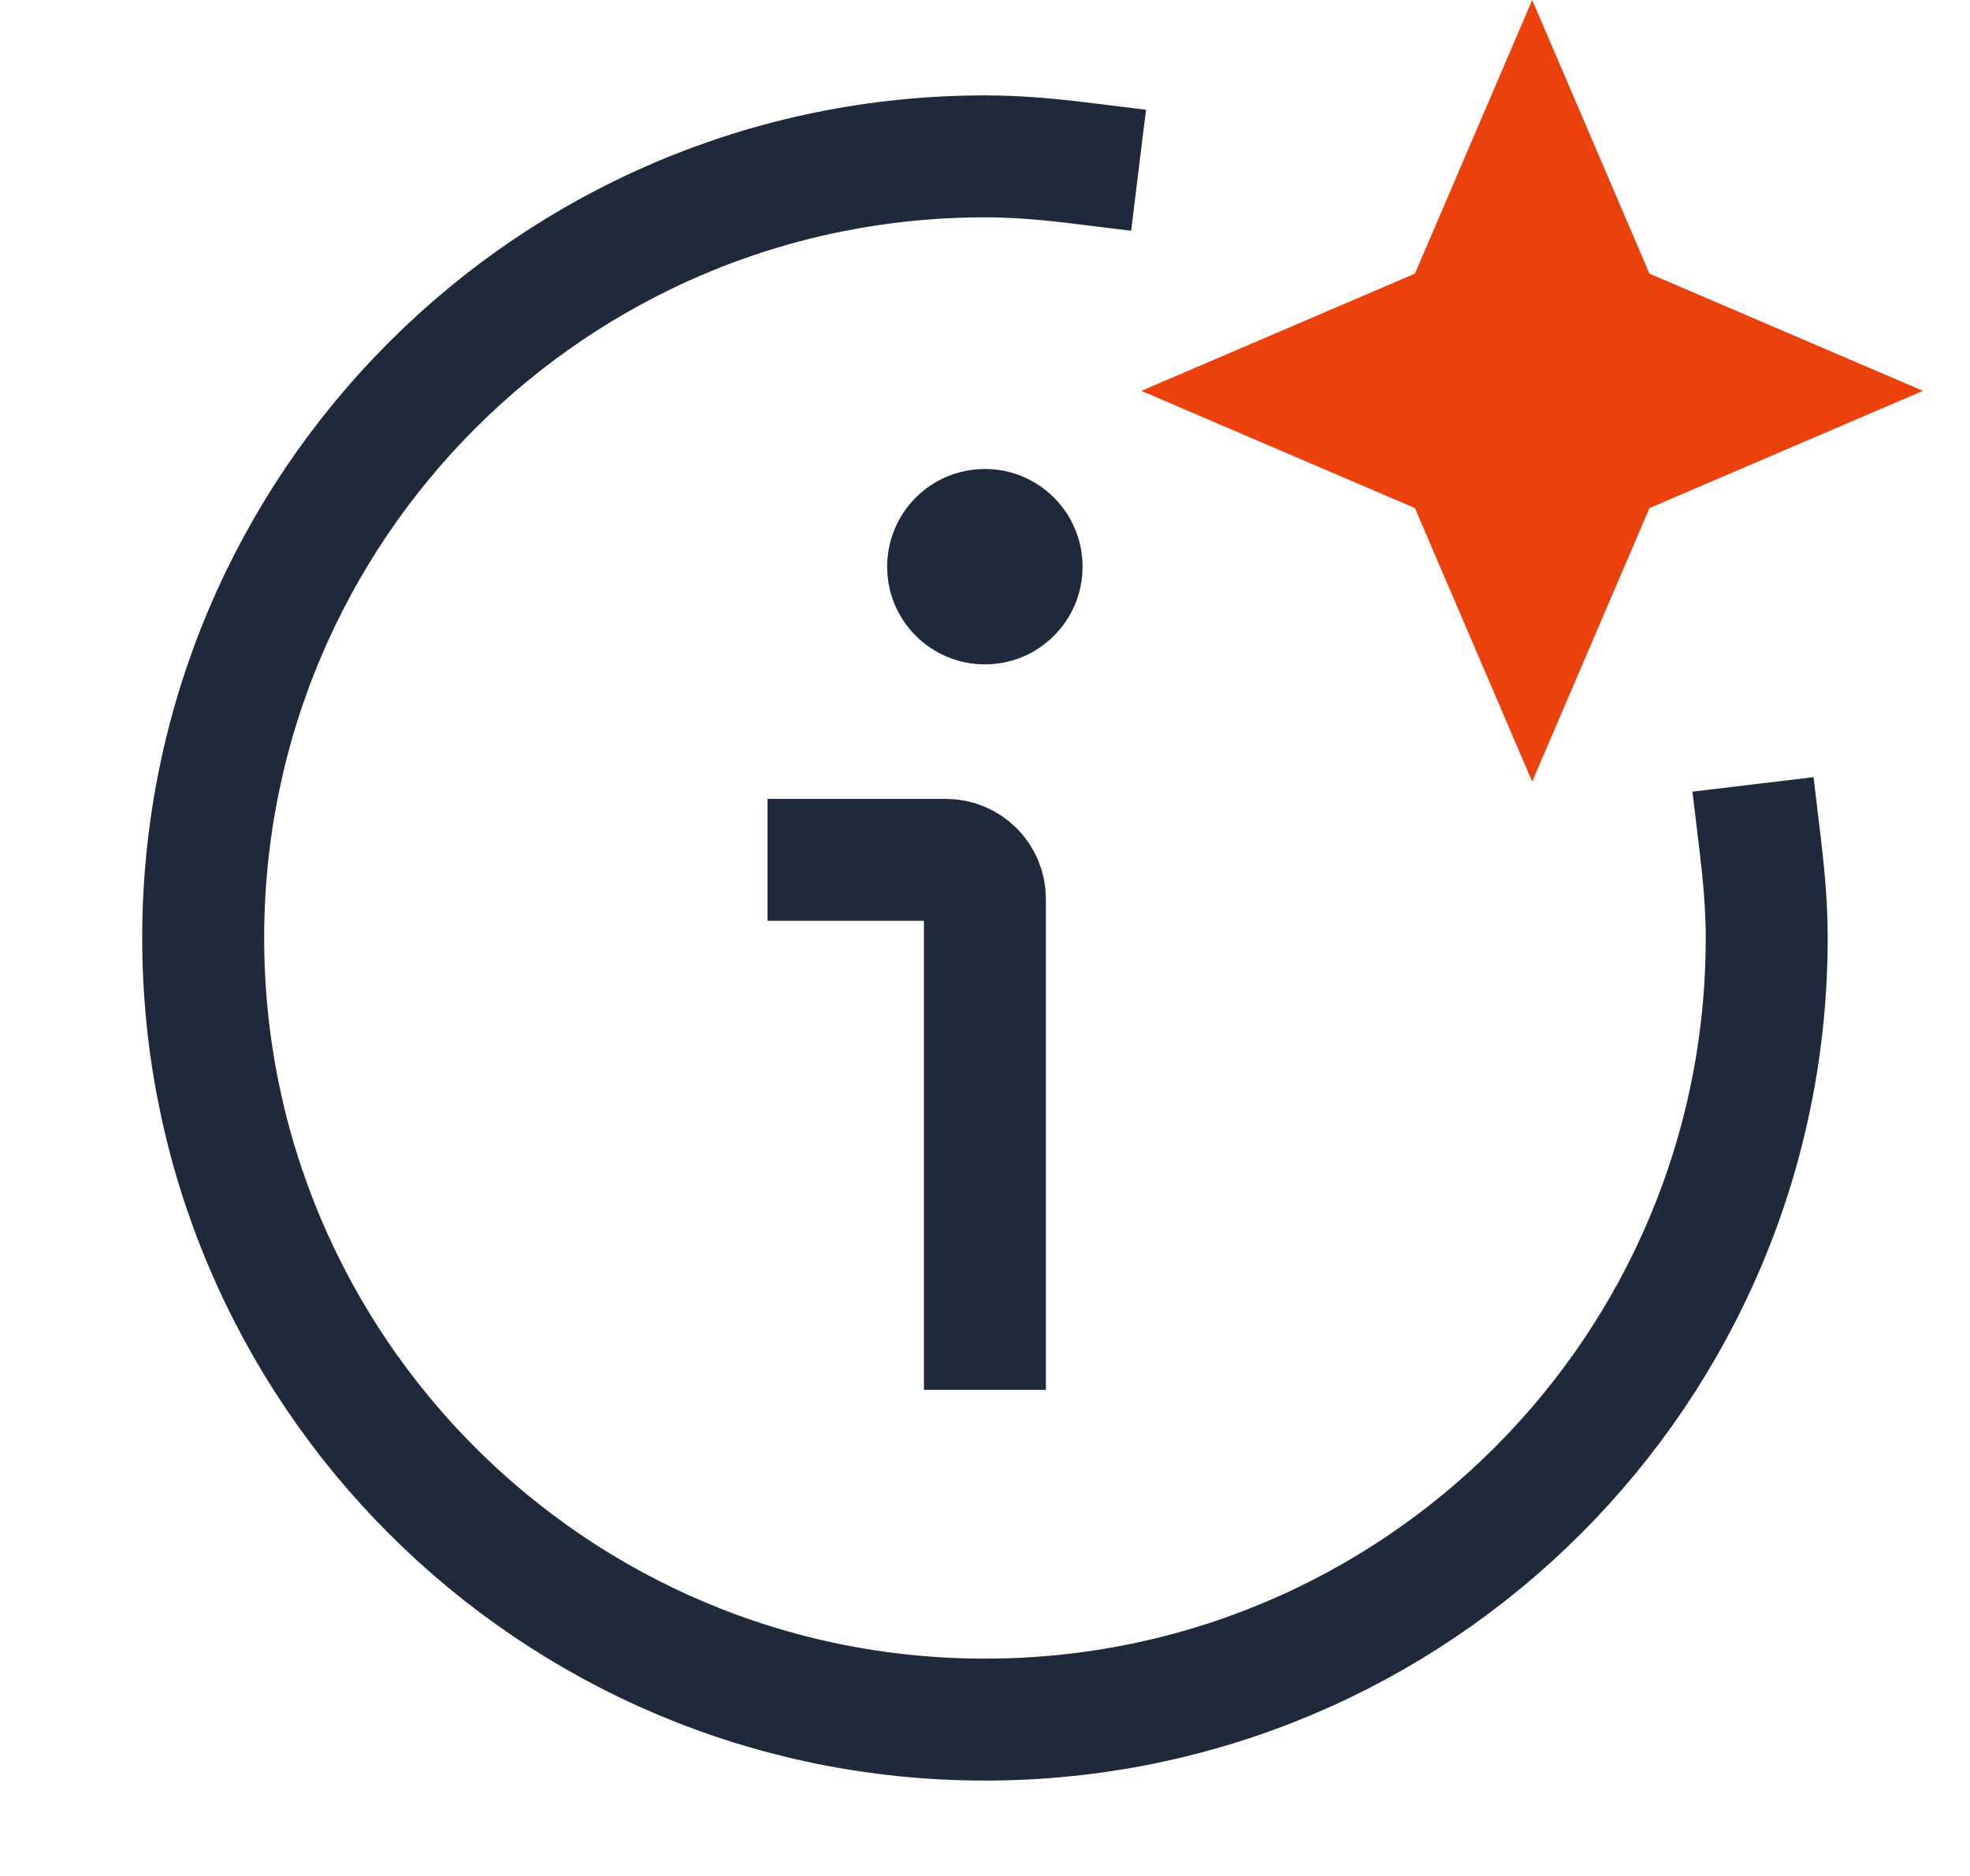 <?xml version="1.0" encoding="UTF-8"?> <svg xmlns="http://www.w3.org/2000/svg" width="21" height="20" viewBox="0 0 21 20" fill="none"><g clip-path="url(#clip0_7334_132024)"><path d="M10.499 14.167V9.583C10.499 9.353 10.312 9.167 10.082 9.167H8.832" stroke="#1E293B" stroke-width="1.3" stroke-miterlimit="10" stroke-linecap="square"></path><path d="M10.499 7.083C11.074 7.083 11.54 6.617 11.54 6.042C11.54 5.466 11.074 5 10.499 5C9.923 5 9.457 5.466 9.457 6.042C9.457 6.617 9.923 7.083 10.499 7.083Z" fill="#1E293B"></path><path d="M11.492 1.736C11.166 1.696 10.836 1.667 10.499 1.667C5.897 1.667 2.166 5.397 2.166 10C2.166 14.602 5.897 18.333 10.499 18.333C15.102 18.333 18.833 14.602 18.833 10C18.833 9.663 18.803 9.334 18.764 9.008" stroke="#1E293B" stroke-width="1.3" stroke-miterlimit="10" stroke-linecap="square"></path><path d="M17.583 2.917L16.333 0L15.083 2.917L12.166 4.167L15.083 5.417L16.333 8.333L17.583 5.417L20.499 4.167L17.583 2.917Z" fill="#EB410C"></path></g><defs><clipPath id="clip0_7334_132024"><rect width="20" height="20" fill="white" transform="translate(0.5)"></rect></clipPath></defs></svg> 